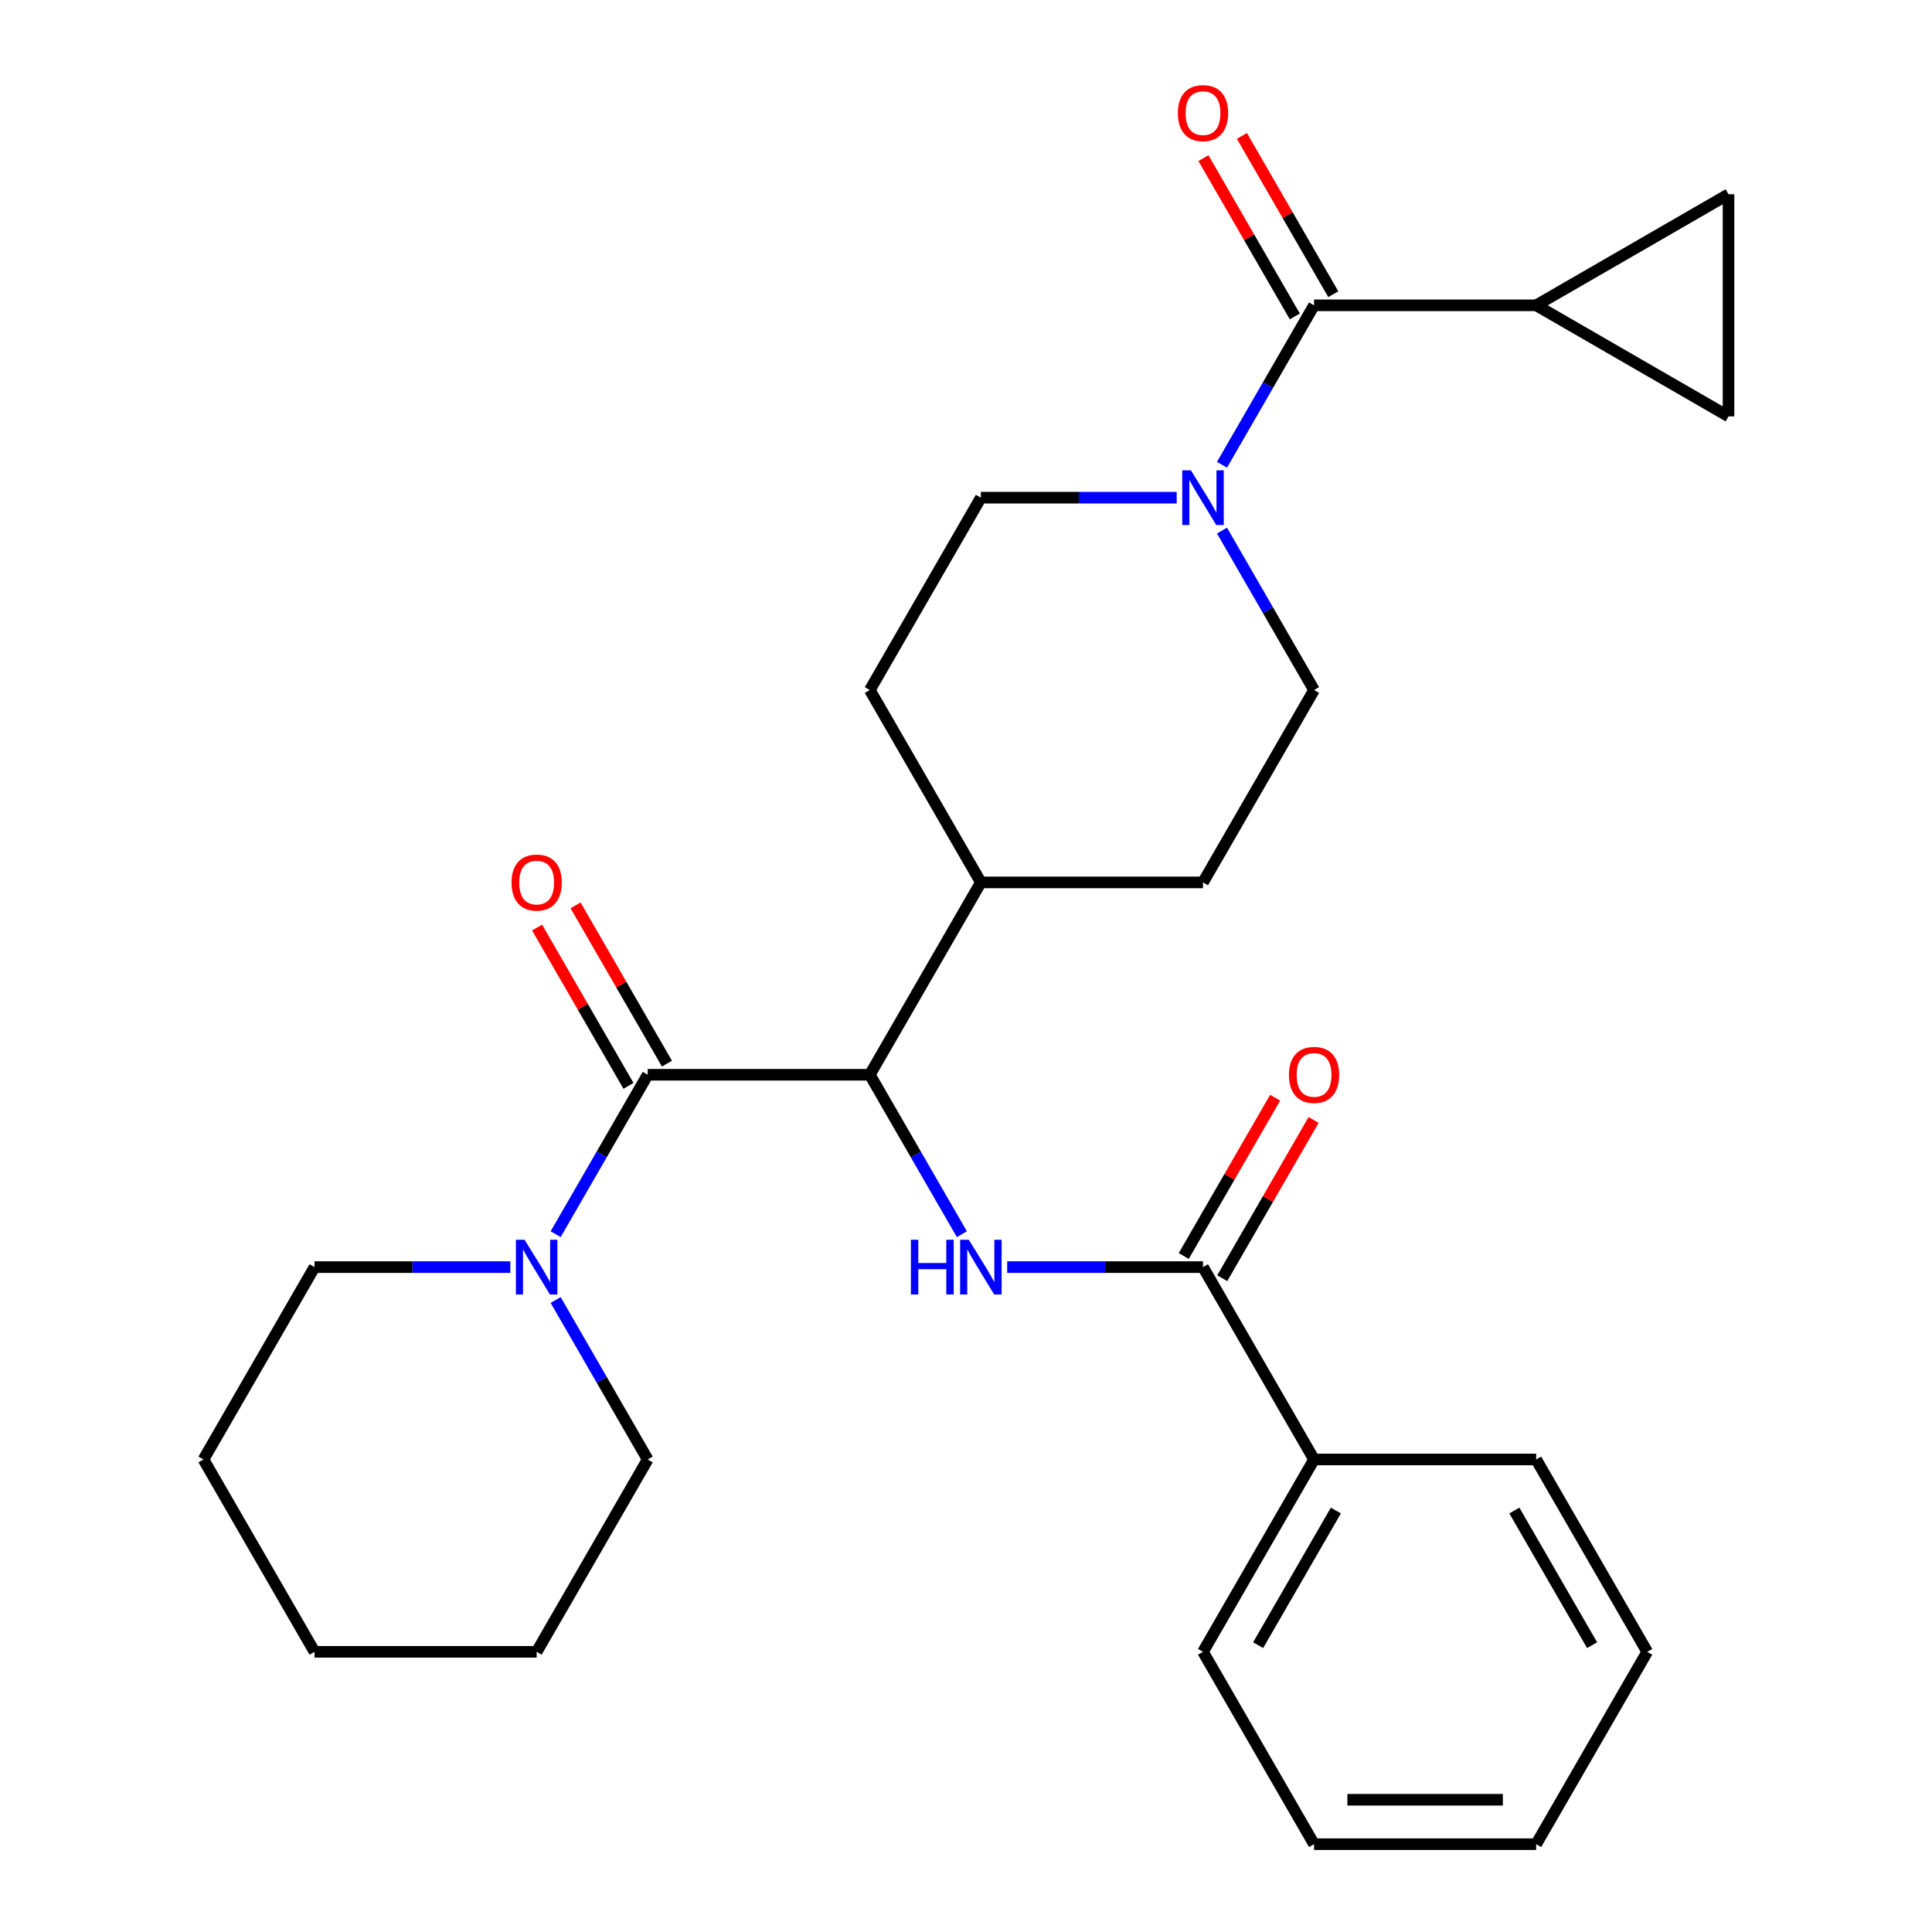 <?xml version='1.0' encoding='iso-8859-1'?>
<svg version='1.1' baseProfile='full'
              xmlns='http://www.w3.org/2000/svg'
                      xmlns:rdkit='http://www.rdkit.org/xml'
                      xmlns:xlink='http://www.w3.org/1999/xlink'
                  xml:space='preserve'
width='1000px' height='1000px' viewBox='0 0 1000 1000'>
<!-- END OF HEADER -->
<rect style='opacity:1.0;fill:#FFFFFF;stroke:none' width='1000' height='1000' x='0' y='0'> </rect>
<path class='bond-0' d='M 795.118,158.034 L 894.682,100.551' style='fill:none;fill-rule:evenodd;stroke:#000000;stroke-width:6px;stroke-linecap:butt;stroke-linejoin:miter;stroke-opacity:1' />
<path class='bond-1' d='M 795.118,158.034 L 894.682,215.517' style='fill:none;fill-rule:evenodd;stroke:#000000;stroke-width:6px;stroke-linecap:butt;stroke-linejoin:miter;stroke-opacity:1' />
<path class='bond-2' d='M 795.118,158.034 L 680.151,158.034' style='fill:none;fill-rule:evenodd;stroke:#000000;stroke-width:6px;stroke-linecap:butt;stroke-linejoin:miter;stroke-opacity:1' />
<path class='bond-3' d='M 609.054,257.598 L 558.377,257.598' style='fill:none;fill-rule:evenodd;stroke:#0000FF;stroke-width:6px;stroke-linecap:butt;stroke-linejoin:miter;stroke-opacity:1' />
<path class='bond-3' d='M 558.377,257.598 L 507.701,257.598' style='fill:none;fill-rule:evenodd;stroke:#000000;stroke-width:6px;stroke-linecap:butt;stroke-linejoin:miter;stroke-opacity:1' />
<path class='bond-4' d='M 632.502,240.564 L 656.327,199.299' style='fill:none;fill-rule:evenodd;stroke:#0000FF;stroke-width:6px;stroke-linecap:butt;stroke-linejoin:miter;stroke-opacity:1' />
<path class='bond-4' d='M 656.327,199.299 L 680.151,158.034' style='fill:none;fill-rule:evenodd;stroke:#000000;stroke-width:6px;stroke-linecap:butt;stroke-linejoin:miter;stroke-opacity:1' />
<path class='bond-5' d='M 632.502,274.632 L 656.327,315.897' style='fill:none;fill-rule:evenodd;stroke:#0000FF;stroke-width:6px;stroke-linecap:butt;stroke-linejoin:miter;stroke-opacity:1' />
<path class='bond-5' d='M 656.327,315.897 L 680.151,357.162' style='fill:none;fill-rule:evenodd;stroke:#000000;stroke-width:6px;stroke-linecap:butt;stroke-linejoin:miter;stroke-opacity:1' />
<path class='bond-6' d='M 690.107,152.286 L 666.456,111.321' style='fill:none;fill-rule:evenodd;stroke:#000000;stroke-width:6px;stroke-linecap:butt;stroke-linejoin:miter;stroke-opacity:1' />
<path class='bond-6' d='M 666.456,111.321 L 642.805,70.356' style='fill:none;fill-rule:evenodd;stroke:#FF0000;stroke-width:6px;stroke-linecap:butt;stroke-linejoin:miter;stroke-opacity:1' />
<path class='bond-6' d='M 670.195,163.782 L 646.544,122.817' style='fill:none;fill-rule:evenodd;stroke:#000000;stroke-width:6px;stroke-linecap:butt;stroke-linejoin:miter;stroke-opacity:1' />
<path class='bond-6' d='M 646.544,122.817 L 622.893,81.853' style='fill:none;fill-rule:evenodd;stroke:#FF0000;stroke-width:6px;stroke-linecap:butt;stroke-linejoin:miter;stroke-opacity:1' />
<path class='bond-7' d='M 894.682,100.551 L 894.682,215.517' style='fill:none;fill-rule:evenodd;stroke:#000000;stroke-width:6px;stroke-linecap:butt;stroke-linejoin:miter;stroke-opacity:1' />
<path class='bond-8' d='M 335.252,755.418 L 277.768,854.982' style='fill:none;fill-rule:evenodd;stroke:#000000;stroke-width:6px;stroke-linecap:butt;stroke-linejoin:miter;stroke-opacity:1' />
<path class='bond-9' d='M 335.252,755.418 L 311.427,714.153' style='fill:none;fill-rule:evenodd;stroke:#000000;stroke-width:6px;stroke-linecap:butt;stroke-linejoin:miter;stroke-opacity:1' />
<path class='bond-9' d='M 311.427,714.153 L 287.603,672.888' style='fill:none;fill-rule:evenodd;stroke:#0000FF;stroke-width:6px;stroke-linecap:butt;stroke-linejoin:miter;stroke-opacity:1' />
<path class='bond-10' d='M 345.208,550.541 L 321.557,509.577' style='fill:none;fill-rule:evenodd;stroke:#000000;stroke-width:6px;stroke-linecap:butt;stroke-linejoin:miter;stroke-opacity:1' />
<path class='bond-10' d='M 321.557,509.577 L 297.906,468.612' style='fill:none;fill-rule:evenodd;stroke:#FF0000;stroke-width:6px;stroke-linecap:butt;stroke-linejoin:miter;stroke-opacity:1' />
<path class='bond-10' d='M 325.295,562.038 L 301.644,521.073' style='fill:none;fill-rule:evenodd;stroke:#000000;stroke-width:6px;stroke-linecap:butt;stroke-linejoin:miter;stroke-opacity:1' />
<path class='bond-10' d='M 301.644,521.073 L 277.993,480.108' style='fill:none;fill-rule:evenodd;stroke:#FF0000;stroke-width:6px;stroke-linecap:butt;stroke-linejoin:miter;stroke-opacity:1' />
<path class='bond-11' d='M 335.252,556.29 L 311.427,597.555' style='fill:none;fill-rule:evenodd;stroke:#000000;stroke-width:6px;stroke-linecap:butt;stroke-linejoin:miter;stroke-opacity:1' />
<path class='bond-11' d='M 311.427,597.555 L 287.603,638.82' style='fill:none;fill-rule:evenodd;stroke:#0000FF;stroke-width:6px;stroke-linecap:butt;stroke-linejoin:miter;stroke-opacity:1' />
<path class='bond-12' d='M 335.252,556.29 L 450.218,556.29' style='fill:none;fill-rule:evenodd;stroke:#000000;stroke-width:6px;stroke-linecap:butt;stroke-linejoin:miter;stroke-opacity:1' />
<path class='bond-13' d='M 264.154,655.854 L 213.478,655.854' style='fill:none;fill-rule:evenodd;stroke:#0000FF;stroke-width:6px;stroke-linecap:butt;stroke-linejoin:miter;stroke-opacity:1' />
<path class='bond-13' d='M 213.478,655.854 L 162.802,655.854' style='fill:none;fill-rule:evenodd;stroke:#000000;stroke-width:6px;stroke-linecap:butt;stroke-linejoin:miter;stroke-opacity:1' />
<path class='bond-14' d='M 162.802,655.854 L 105.318,755.418' style='fill:none;fill-rule:evenodd;stroke:#000000;stroke-width:6px;stroke-linecap:butt;stroke-linejoin:miter;stroke-opacity:1' />
<path class='bond-15' d='M 680.151,755.418 L 622.668,854.982' style='fill:none;fill-rule:evenodd;stroke:#000000;stroke-width:6px;stroke-linecap:butt;stroke-linejoin:miter;stroke-opacity:1' />
<path class='bond-15' d='M 691.441,781.849 L 651.203,851.544' style='fill:none;fill-rule:evenodd;stroke:#000000;stroke-width:6px;stroke-linecap:butt;stroke-linejoin:miter;stroke-opacity:1' />
<path class='bond-16' d='M 680.151,755.418 L 795.118,755.418' style='fill:none;fill-rule:evenodd;stroke:#000000;stroke-width:6px;stroke-linecap:butt;stroke-linejoin:miter;stroke-opacity:1' />
<path class='bond-17' d='M 680.151,755.418 L 622.668,655.854' style='fill:none;fill-rule:evenodd;stroke:#000000;stroke-width:6px;stroke-linecap:butt;stroke-linejoin:miter;stroke-opacity:1' />
<path class='bond-18' d='M 521.315,655.854 L 571.992,655.854' style='fill:none;fill-rule:evenodd;stroke:#0000FF;stroke-width:6px;stroke-linecap:butt;stroke-linejoin:miter;stroke-opacity:1' />
<path class='bond-18' d='M 571.992,655.854 L 622.668,655.854' style='fill:none;fill-rule:evenodd;stroke:#000000;stroke-width:6px;stroke-linecap:butt;stroke-linejoin:miter;stroke-opacity:1' />
<path class='bond-19' d='M 497.867,638.82 L 474.042,597.555' style='fill:none;fill-rule:evenodd;stroke:#0000FF;stroke-width:6px;stroke-linecap:butt;stroke-linejoin:miter;stroke-opacity:1' />
<path class='bond-19' d='M 474.042,597.555 L 450.218,556.29' style='fill:none;fill-rule:evenodd;stroke:#000000;stroke-width:6px;stroke-linecap:butt;stroke-linejoin:miter;stroke-opacity:1' />
<path class='bond-20' d='M 632.624,661.602 L 656.275,620.637' style='fill:none;fill-rule:evenodd;stroke:#000000;stroke-width:6px;stroke-linecap:butt;stroke-linejoin:miter;stroke-opacity:1' />
<path class='bond-20' d='M 656.275,620.637 L 679.926,579.672' style='fill:none;fill-rule:evenodd;stroke:#FF0000;stroke-width:6px;stroke-linecap:butt;stroke-linejoin:miter;stroke-opacity:1' />
<path class='bond-20' d='M 612.711,650.105 L 636.363,609.14' style='fill:none;fill-rule:evenodd;stroke:#000000;stroke-width:6px;stroke-linecap:butt;stroke-linejoin:miter;stroke-opacity:1' />
<path class='bond-20' d='M 636.363,609.14 L 660.014,568.176' style='fill:none;fill-rule:evenodd;stroke:#FF0000;stroke-width:6px;stroke-linecap:butt;stroke-linejoin:miter;stroke-opacity:1' />
<path class='bond-21' d='M 622.668,854.982 L 680.151,954.545' style='fill:none;fill-rule:evenodd;stroke:#000000;stroke-width:6px;stroke-linecap:butt;stroke-linejoin:miter;stroke-opacity:1' />
<path class='bond-22' d='M 450.218,357.162 L 507.701,257.598' style='fill:none;fill-rule:evenodd;stroke:#000000;stroke-width:6px;stroke-linecap:butt;stroke-linejoin:miter;stroke-opacity:1' />
<path class='bond-23' d='M 450.218,357.162 L 507.701,456.726' style='fill:none;fill-rule:evenodd;stroke:#000000;stroke-width:6px;stroke-linecap:butt;stroke-linejoin:miter;stroke-opacity:1' />
<path class='bond-24' d='M 507.701,456.726 L 622.668,456.726' style='fill:none;fill-rule:evenodd;stroke:#000000;stroke-width:6px;stroke-linecap:butt;stroke-linejoin:miter;stroke-opacity:1' />
<path class='bond-25' d='M 507.701,456.726 L 450.218,556.29' style='fill:none;fill-rule:evenodd;stroke:#000000;stroke-width:6px;stroke-linecap:butt;stroke-linejoin:miter;stroke-opacity:1' />
<path class='bond-26' d='M 622.668,456.726 L 680.151,357.162' style='fill:none;fill-rule:evenodd;stroke:#000000;stroke-width:6px;stroke-linecap:butt;stroke-linejoin:miter;stroke-opacity:1' />
<path class='bond-27' d='M 795.118,755.418 L 852.601,854.982' style='fill:none;fill-rule:evenodd;stroke:#000000;stroke-width:6px;stroke-linecap:butt;stroke-linejoin:miter;stroke-opacity:1' />
<path class='bond-27' d='M 783.827,781.849 L 824.066,851.544' style='fill:none;fill-rule:evenodd;stroke:#000000;stroke-width:6px;stroke-linecap:butt;stroke-linejoin:miter;stroke-opacity:1' />
<path class='bond-28' d='M 680.151,954.545 L 795.118,954.545' style='fill:none;fill-rule:evenodd;stroke:#000000;stroke-width:6px;stroke-linecap:butt;stroke-linejoin:miter;stroke-opacity:1' />
<path class='bond-28' d='M 697.396,931.552 L 777.873,931.552' style='fill:none;fill-rule:evenodd;stroke:#000000;stroke-width:6px;stroke-linecap:butt;stroke-linejoin:miter;stroke-opacity:1' />
<path class='bond-29' d='M 852.601,854.982 L 795.118,954.545' style='fill:none;fill-rule:evenodd;stroke:#000000;stroke-width:6px;stroke-linecap:butt;stroke-linejoin:miter;stroke-opacity:1' />
<path class='bond-30' d='M 277.768,854.982 L 162.802,854.982' style='fill:none;fill-rule:evenodd;stroke:#000000;stroke-width:6px;stroke-linecap:butt;stroke-linejoin:miter;stroke-opacity:1' />
<path class='bond-31' d='M 105.318,755.418 L 162.802,854.982' style='fill:none;fill-rule:evenodd;stroke:#000000;stroke-width:6px;stroke-linecap:butt;stroke-linejoin:miter;stroke-opacity:1' />
<path  class='atom-1' d='M 616.408 243.438
L 625.688 258.438
Q 626.608 259.918, 628.088 262.598
Q 629.568 265.278, 629.648 265.438
L 629.648 243.438
L 633.408 243.438
L 633.408 271.758
L 629.528 271.758
L 619.568 255.358
Q 618.408 253.438, 617.168 251.238
Q 615.968 249.038, 615.608 248.358
L 615.608 271.758
L 611.928 271.758
L 611.928 243.438
L 616.408 243.438
' fill='#0000FF'/>
<path  class='atom-3' d='M 609.668 58.55
Q 609.668 51.75, 613.028 47.95
Q 616.388 44.15, 622.668 44.15
Q 628.948 44.15, 632.308 47.95
Q 635.668 51.75, 635.668 58.55
Q 635.668 65.43, 632.268 69.35
Q 628.868 73.23, 622.668 73.23
Q 616.428 73.23, 613.028 69.35
Q 609.668 65.47, 609.668 58.55
M 622.668 70.03
Q 626.988 70.03, 629.308 67.15
Q 631.668 64.23, 631.668 58.55
Q 631.668 52.99, 629.308 50.19
Q 626.988 47.35, 622.668 47.35
Q 618.348 47.35, 615.988 50.15
Q 613.668 52.95, 613.668 58.55
Q 613.668 64.27, 615.988 67.15
Q 618.348 70.03, 622.668 70.03
' fill='#FF0000'/>
<path  class='atom-8' d='M 264.768 456.806
Q 264.768 450.006, 268.128 446.206
Q 271.488 442.406, 277.768 442.406
Q 284.048 442.406, 287.408 446.206
Q 290.768 450.006, 290.768 456.806
Q 290.768 463.686, 287.368 467.606
Q 283.968 471.486, 277.768 471.486
Q 271.528 471.486, 268.128 467.606
Q 264.768 463.726, 264.768 456.806
M 277.768 468.286
Q 282.088 468.286, 284.408 465.406
Q 286.768 462.486, 286.768 456.806
Q 286.768 451.246, 284.408 448.446
Q 282.088 445.606, 277.768 445.606
Q 273.448 445.606, 271.088 448.406
Q 268.768 451.206, 268.768 456.806
Q 268.768 462.526, 271.088 465.406
Q 273.448 468.286, 277.768 468.286
' fill='#FF0000'/>
<path  class='atom-9' d='M 271.508 641.694
L 280.788 656.694
Q 281.708 658.174, 283.188 660.854
Q 284.668 663.534, 284.748 663.694
L 284.748 641.694
L 288.508 641.694
L 288.508 670.014
L 284.628 670.014
L 274.668 653.614
Q 273.508 651.694, 272.268 649.494
Q 271.068 647.294, 270.708 646.614
L 270.708 670.014
L 267.028 670.014
L 267.028 641.694
L 271.508 641.694
' fill='#0000FF'/>
<path  class='atom-12' d='M 471.481 641.694
L 475.321 641.694
L 475.321 653.734
L 489.801 653.734
L 489.801 641.694
L 493.641 641.694
L 493.641 670.014
L 489.801 670.014
L 489.801 656.934
L 475.321 656.934
L 475.321 670.014
L 471.481 670.014
L 471.481 641.694
' fill='#0000FF'/>
<path  class='atom-12' d='M 501.441 641.694
L 510.721 656.694
Q 511.641 658.174, 513.121 660.854
Q 514.601 663.534, 514.681 663.694
L 514.681 641.694
L 518.441 641.694
L 518.441 670.014
L 514.561 670.014
L 504.601 653.614
Q 503.441 651.694, 502.201 649.494
Q 501.001 647.294, 500.641 646.614
L 500.641 670.014
L 496.961 670.014
L 496.961 641.694
L 501.441 641.694
' fill='#0000FF'/>
<path  class='atom-14' d='M 667.151 556.37
Q 667.151 549.57, 670.511 545.77
Q 673.871 541.97, 680.151 541.97
Q 686.431 541.97, 689.791 545.77
Q 693.151 549.57, 693.151 556.37
Q 693.151 563.25, 689.751 567.17
Q 686.351 571.05, 680.151 571.05
Q 673.911 571.05, 670.511 567.17
Q 667.151 563.29, 667.151 556.37
M 680.151 567.85
Q 684.471 567.85, 686.791 564.97
Q 689.151 562.05, 689.151 556.37
Q 689.151 550.81, 686.791 548.01
Q 684.471 545.17, 680.151 545.17
Q 675.831 545.17, 673.471 547.97
Q 671.151 550.77, 671.151 556.37
Q 671.151 562.09, 673.471 564.97
Q 675.831 567.85, 680.151 567.85
' fill='#FF0000'/>
</svg>
